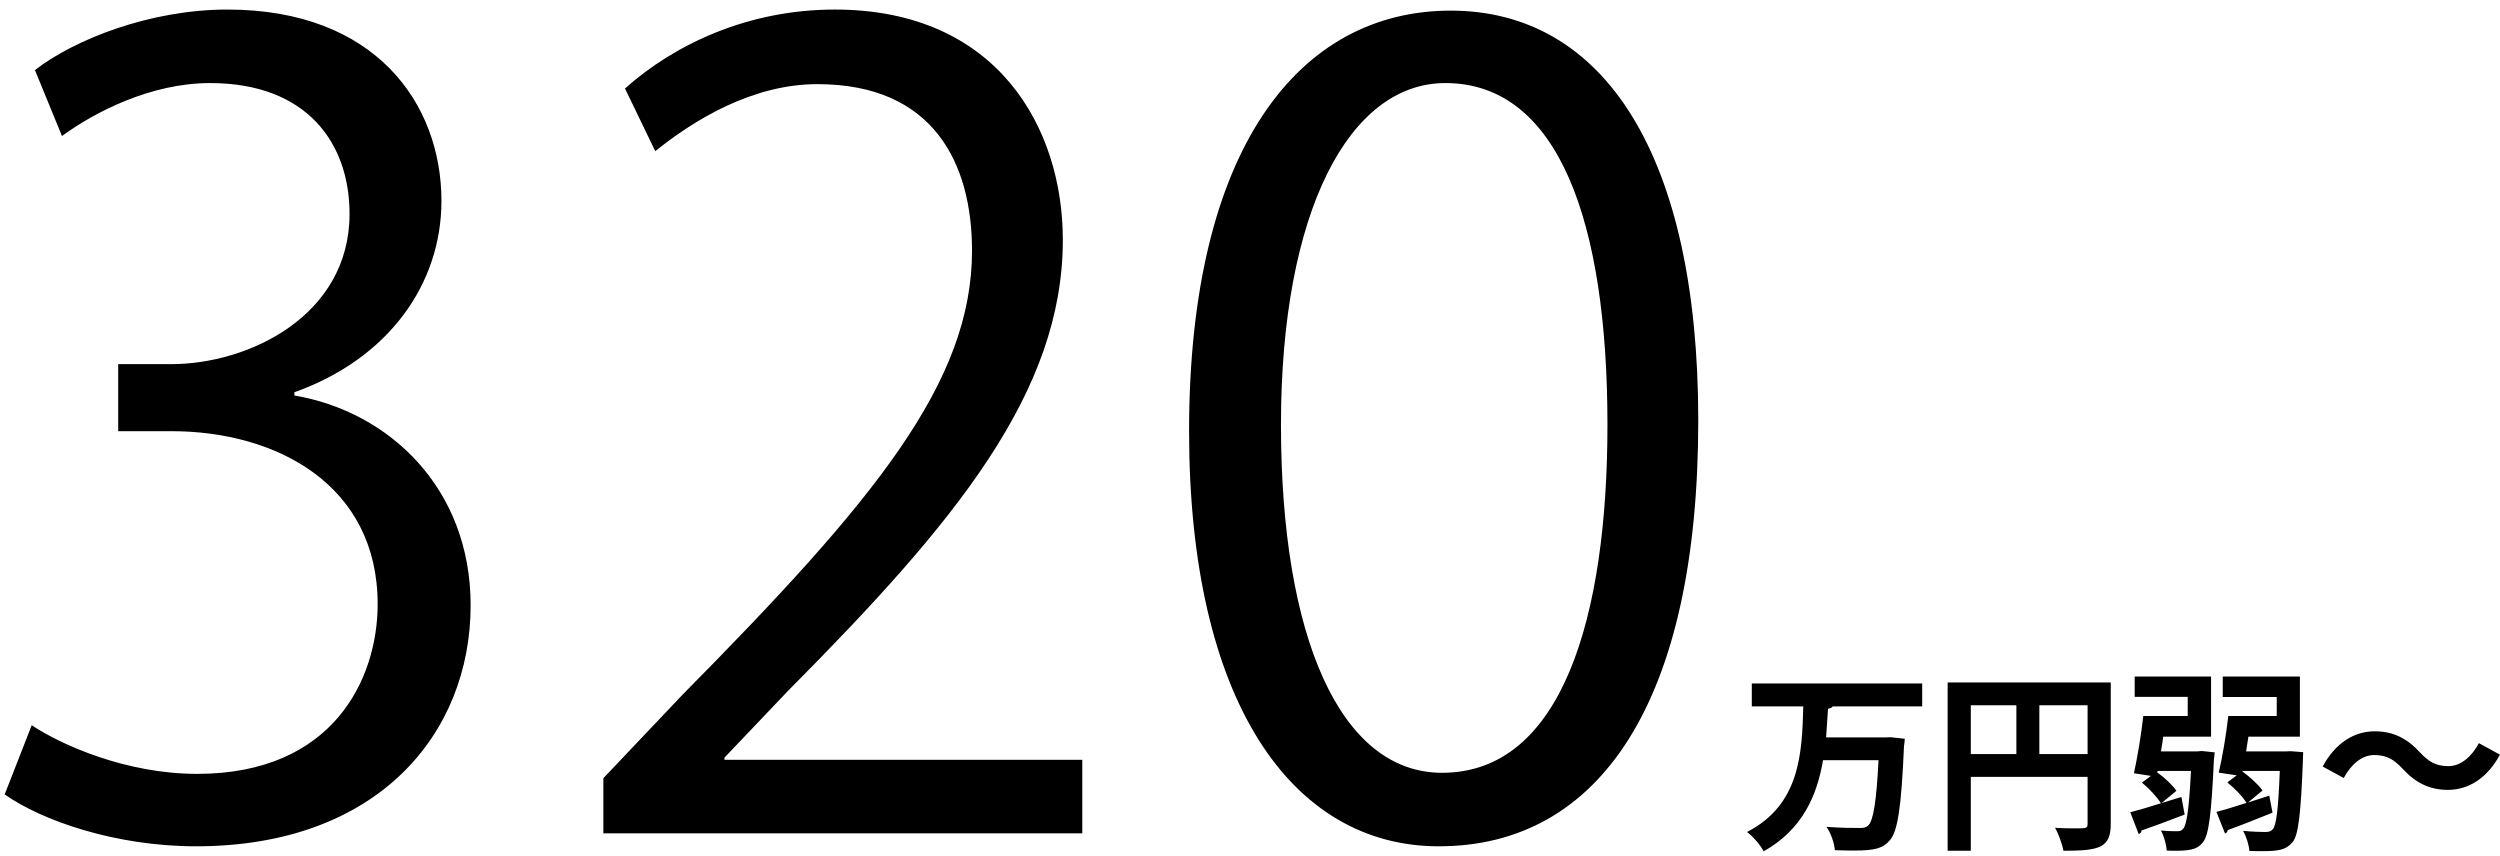 <?xml version="1.0" encoding="UTF-8"?> <svg xmlns="http://www.w3.org/2000/svg" width="222" height="76" viewBox="0 0 222 76" fill="none"><path d="M26.144 34.832V35.12C34.592 36.56 41.792 43.376 41.792 53.744C41.792 65.168 33.536 75.152 17.408 75.152C10.208 75.152 3.68 72.848 0.416 70.544L2.816 64.4C5.408 66.128 11.168 68.72 17.504 68.72C29.6 68.72 33.536 60.272 33.536 53.648C33.536 43.088 24.608 38.288 15.2 38.288H10.496V32.336H15.2C22.112 32.336 31.04 28.016 31.04 18.992C31.04 12.752 27.296 7.376 18.656 7.376C13.376 7.376 8.384 9.968 5.504 12.08L3.104 6.224C6.56 3.536 13.28 0.848 20.192 0.848C33.344 0.848 39.2 9.2 39.2 17.84C39.2 25.232 34.496 31.856 26.144 34.832ZM96.107 67.472V74H53.579V69.104L60.587 61.712C77.675 44.432 86.315 33.968 86.315 22.256C86.315 14.576 82.955 7.472 72.587 7.472C66.827 7.472 61.643 10.64 58.187 13.424L55.499 7.856C59.915 3.92 66.443 0.848 74.123 0.848C88.619 0.848 94.379 11.408 94.379 21.296C94.379 34.832 84.875 46.352 69.995 61.328L64.331 67.28V67.472H96.107ZM127.766 75.152C114.71 75.152 105.59 62.288 105.59 38.288C105.59 13.136 115.382 0.944 128.822 0.944C142.454 0.944 150.806 13.808 150.806 37.328C150.806 62.288 142.07 75.152 127.766 75.152ZM128.054 68.624C138.71 68.624 142.742 54.8 142.742 37.712C142.742 19.76 138.422 7.376 128.342 7.376C119.798 7.376 113.75 18.8 113.75 37.712C113.75 56.624 119.03 68.624 128.054 68.624ZM170.69 60.689V62.729H162.751C162.683 62.831 162.53 62.916 162.326 62.933C162.275 63.766 162.224 64.616 162.156 65.483H167.409L167.902 65.466L169.143 65.602C169.143 65.772 169.109 66.061 169.075 66.265C168.837 71.722 168.514 73.83 167.817 74.612C167.239 75.309 166.559 75.53 164.621 75.53C164.094 75.53 163.516 75.513 162.938 75.496C162.887 74.884 162.598 74 162.19 73.422C163.431 73.524 164.621 73.524 165.199 73.524C165.505 73.524 165.709 73.473 165.896 73.303C166.355 72.878 166.627 71.161 166.814 67.506H161.884C161.357 70.617 160.082 73.643 156.614 75.598C156.308 75.02 155.696 74.306 155.135 73.881C159.861 71.45 160.014 66.877 160.133 62.729H155.56V60.689H170.69ZM172.951 60.604H187.435V73.167C187.435 75.309 186.398 75.547 183.236 75.547C183.134 74.986 182.794 74.034 182.488 73.507C183.151 73.558 183.865 73.558 184.375 73.558C185.276 73.558 185.378 73.558 185.378 73.133V68.985H175.008V75.547H172.951V60.604ZM179.054 62.627H175.008V66.962H179.054V62.627ZM181.094 62.627V66.962H185.378V62.627H181.094ZM191.889 66.724H195.085L195.544 66.69L196.666 66.809C196.649 66.979 196.632 67.2 196.598 67.404C196.377 72.3 196.139 74.153 195.629 74.782C195.238 75.275 194.813 75.547 193.283 75.547C193.011 75.547 192.705 75.547 192.399 75.53C192.382 75.02 192.161 74.238 191.889 73.745C192.501 73.813 193.028 73.813 193.317 73.813C193.572 73.813 193.725 73.779 193.878 73.575C194.167 73.235 194.388 71.892 194.558 68.458H191.583L191.566 68.594C192.229 69.07 192.926 69.716 193.266 70.226L191.94 71.314L193.708 70.77L193.997 72.334C192.586 72.878 191.124 73.422 190.172 73.745C190.155 73.915 190.053 74.017 189.917 74.068L189.169 72.13C189.9 71.943 190.869 71.654 191.889 71.331C191.566 70.804 190.869 70.039 190.206 69.495L191.005 68.9L189.492 68.662C189.798 67.302 190.138 65.245 190.325 63.579H194.269V61.879H189.56V60.077H196.343V65.415H192.093C192.042 65.857 191.974 66.299 191.889 66.724ZM202.973 66.724L203.415 66.707L204.52 66.792C204.52 66.962 204.503 67.2 204.503 67.404C204.316 72.334 204.095 74.153 203.585 74.782C202.99 75.496 202.276 75.581 200.865 75.581C200.508 75.581 200.134 75.581 199.743 75.564C199.709 75.037 199.471 74.272 199.182 73.779C200.032 73.864 200.814 73.881 201.171 73.881C201.477 73.881 201.647 73.83 201.817 73.643C202.14 73.286 202.31 71.875 202.446 68.458H199.131V68.509C199.811 69.002 200.542 69.682 200.916 70.192L199.624 71.263L201.511 70.651L201.8 72.164C200.338 72.759 198.825 73.354 197.822 73.711C197.805 73.864 197.703 73.983 197.584 74.017L196.819 72.096C197.55 71.909 198.485 71.62 199.488 71.297C199.165 70.753 198.451 70.005 197.788 69.478L198.621 68.849L197.023 68.611C197.346 67.268 197.686 65.228 197.873 63.579H202.174V61.896H197.38V60.077H204.231V65.415H199.658L199.454 66.724H202.973ZM220.126 65.993L221.996 67.013C220.857 69.121 219.191 70.141 217.372 70.141C215.757 70.141 214.516 69.529 213.36 68.271C212.629 67.506 212.017 67.047 210.827 67.047C209.739 67.047 208.77 67.88 208.124 69.087L206.254 68.067C207.393 65.959 209.059 64.939 210.878 64.939C212.493 64.939 213.734 65.551 214.89 66.809C215.621 67.591 216.25 68.033 217.423 68.033C218.511 68.033 219.48 67.2 220.126 65.993Z" fill="black"></path></svg> 